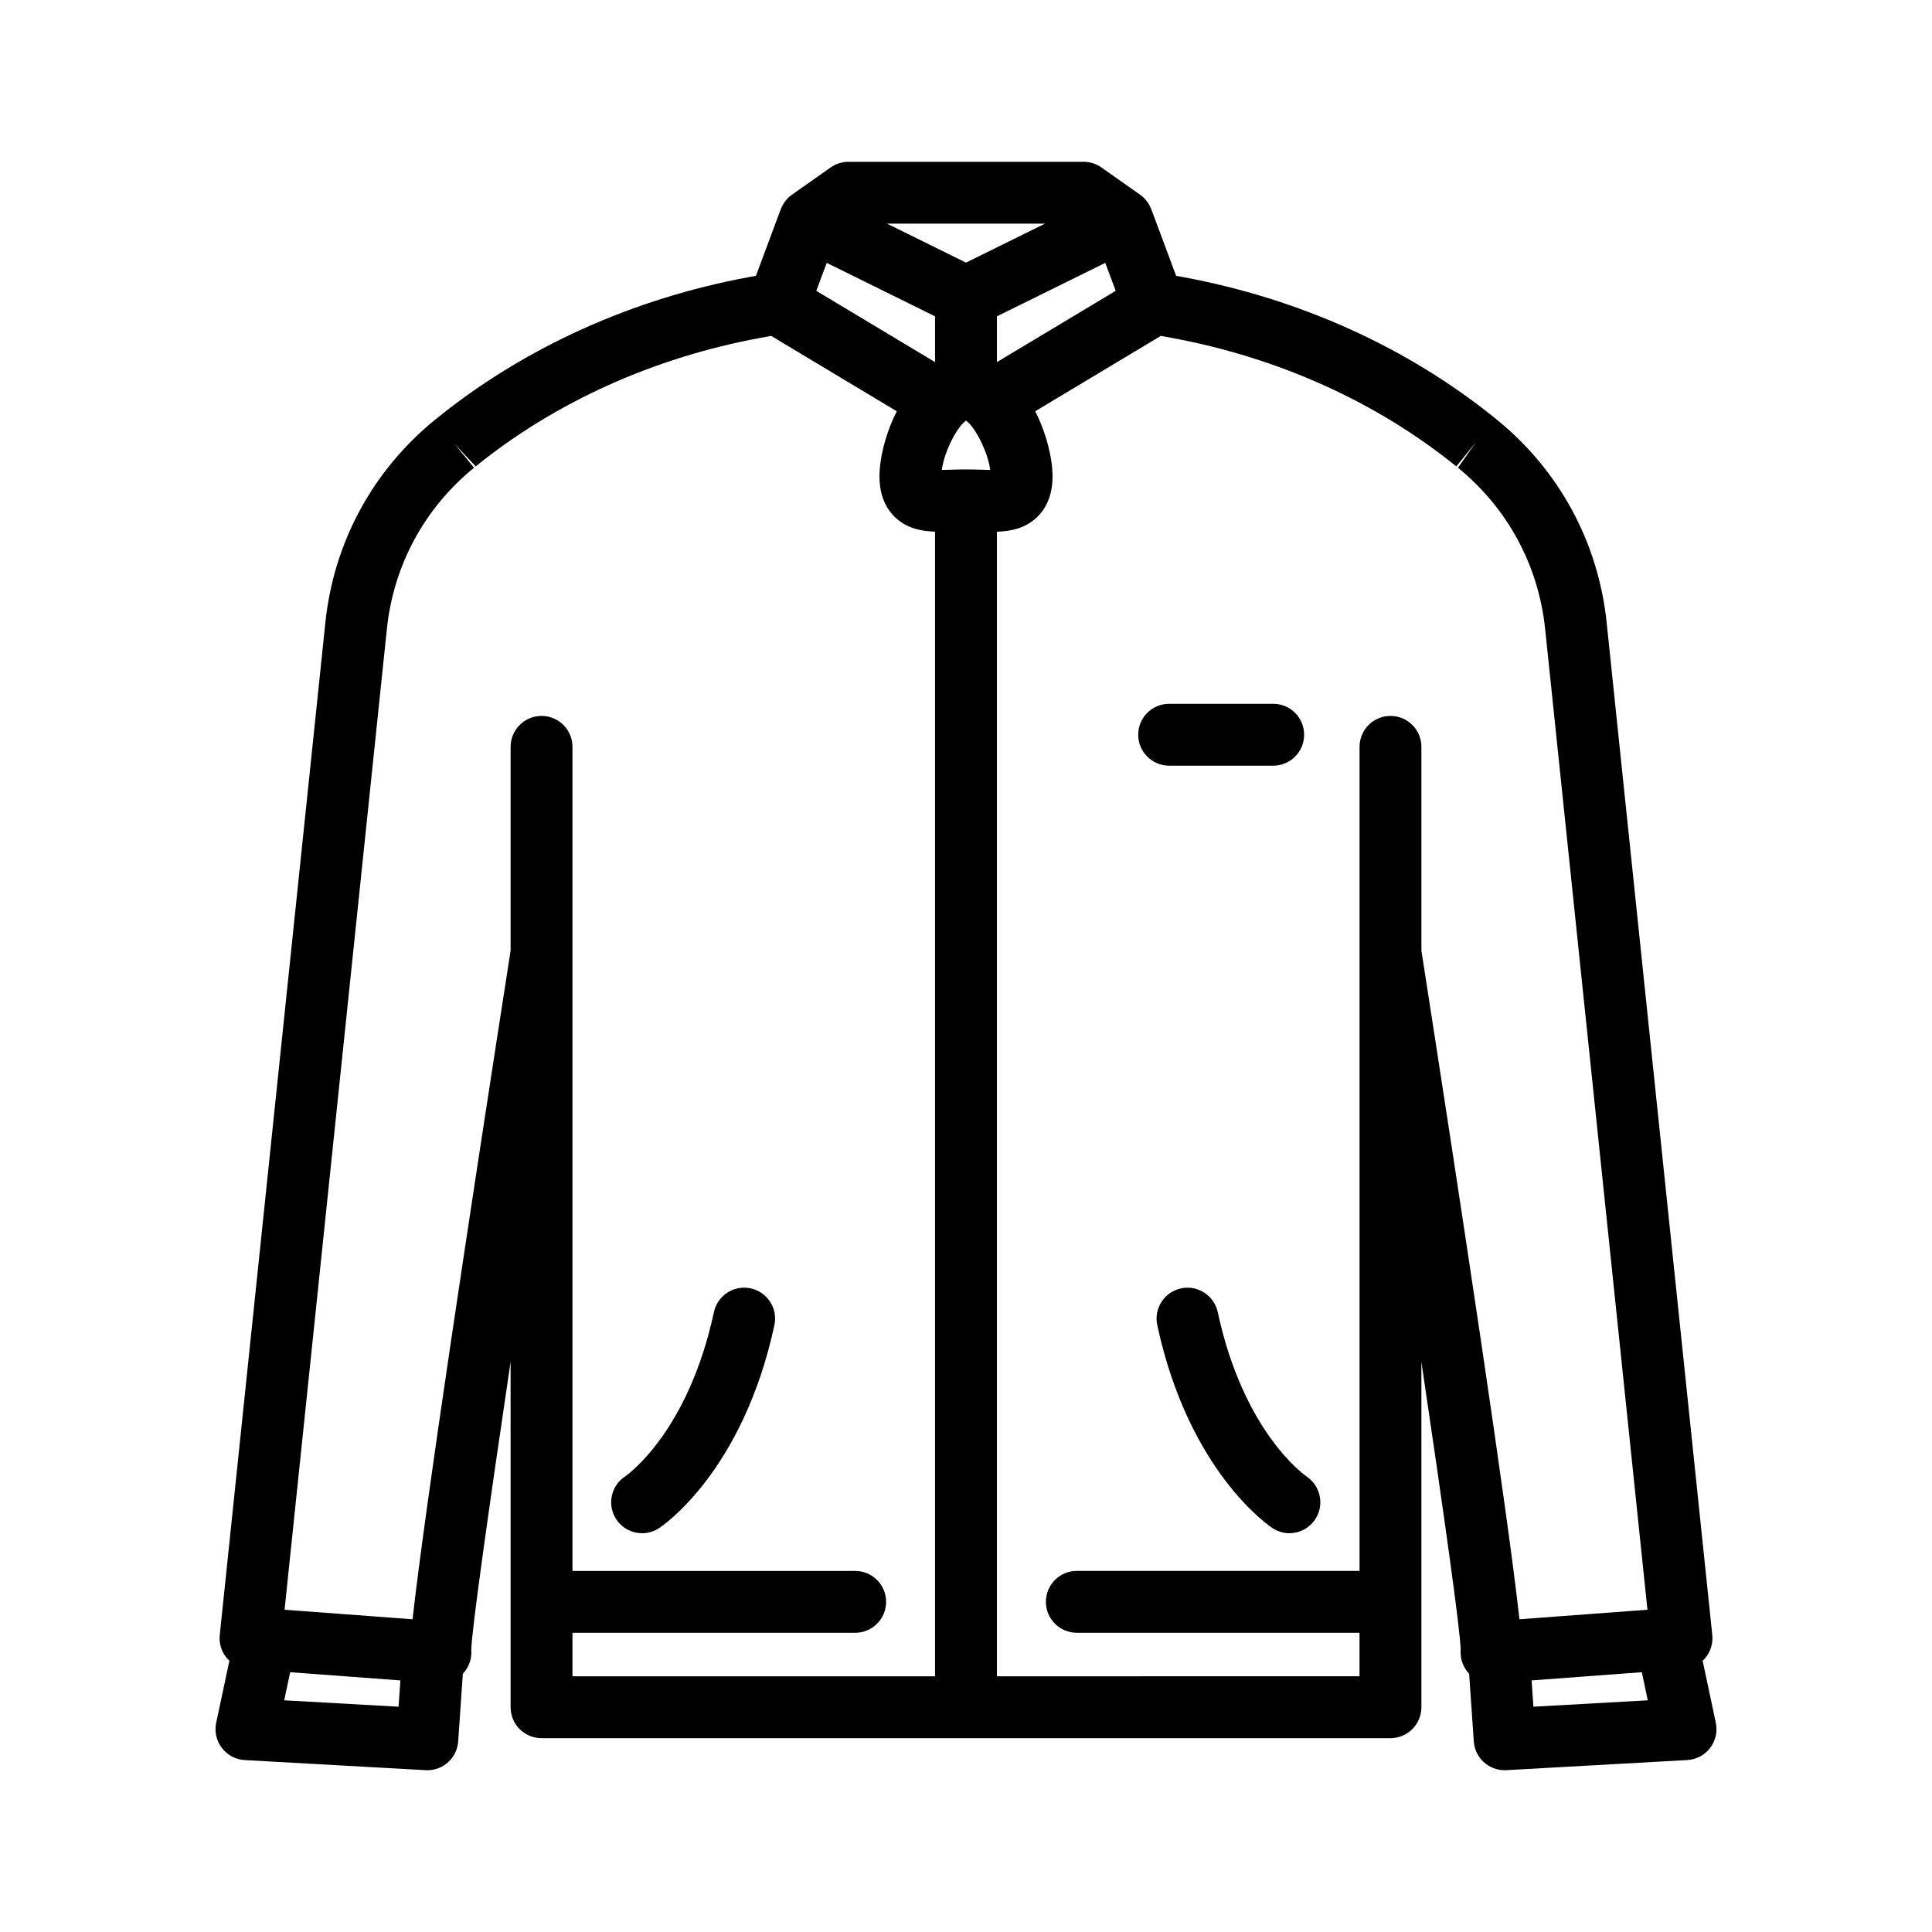 <?xml version="1.0" encoding="UTF-8"?>
<svg xmlns="http://www.w3.org/2000/svg" viewBox="0 0 100 100" id="jacket">
  <g>
    <path d="M88.81,89.17l-0.683-3.215c0.046-0.043,0.095-0.084,0.136-0.134c0.278-0.332,0.409-0.762,0.365-1.192L83.16,32.221   c-0.432-4.139-2.447-7.866-5.674-10.492c-0.002-0.001-0.092-0.075-0.093-0.076c-4.527-3.664-10.116-6.193-16.162-7.312   l-0.356-0.066l-1.284-3.447c-0.006-0.017-0.017-0.032-0.024-0.049c-0.028-0.067-0.059-0.129-0.095-0.191   c-0.017-0.028-0.031-0.058-0.05-0.085c-0.048-0.073-0.103-0.142-0.163-0.206c-0.01-0.01-0.018-0.023-0.028-0.033   c-0.066-0.067-0.139-0.13-0.218-0.185l-2.005-1.412c-0.27-0.19-0.592-0.292-0.922-0.292h-12.17c-0.33,0-0.652,0.102-0.922,0.292   l-2.005,1.412c-0.08,0.056-0.152,0.118-0.218,0.185c-0.01,0.011-0.018,0.023-0.027,0.033c-0.06,0.064-0.116,0.133-0.164,0.207   c-0.018,0.027-0.033,0.056-0.049,0.084c-0.035,0.062-0.068,0.125-0.095,0.191c-0.007,0.017-0.018,0.032-0.024,0.049l-1.284,3.447   l-0.356,0.066c-6.046,1.119-11.635,3.648-16.162,7.312c-0.002,0.001-0.092,0.075-0.094,0.076   c-3.227,2.627-5.243,6.353-5.674,10.492l-5.467,52.408c-0.045,0.43,0.086,0.861,0.364,1.192c0.041,0.049,0.09,0.09,0.136,0.134   L11.19,89.17c-0.098,0.457,0.01,0.934,0.294,1.305c0.284,0.371,0.716,0.6,1.182,0.626l9.363,0.523   c0.031,0.002,0.061,0.003,0.091,0.003c0.835,0,1.538-0.647,1.595-1.491l0.242-3.508c0.007-0.008,0.016-0.013,0.024-0.021   c0.295-0.323,0.441-0.753,0.413-1.186c-0.001-0.01,0.001-0.019,0-0.029c0.014-0.978,0.903-7.277,2.034-14.904v12.424v5.454   c0,0.884,0.717,1.601,1.601,1.601H50h21.97c0.884,0,1.601-0.717,1.601-1.601v-5.454V70.487c1.131,7.628,2.02,13.926,2.034,14.904   c-0.037,0.443,0.111,0.884,0.413,1.215c0.007,0.008,0.017,0.014,0.024,0.021l0.241,3.508c0.058,0.844,0.761,1.491,1.596,1.491   c0.031,0,0.06-0.001,0.091-0.003l9.363-0.523c0.466-0.026,0.899-0.255,1.183-0.626C88.8,90.104,88.907,89.627,88.81,89.17z    M20.724,86.978l-0.094,1.361l-5.92-0.331l0.309-1.455l0,0L20.724,86.978L20.724,86.978z M76.386,22.897l-0.921,1.314   c2.566,2.088,4.167,5.051,4.511,8.341l5.296,50.768l-6.626,0.493c-0.605-5.515-2.988-21.207-5.074-34.61V38.657   c0-0.884-0.717-1.601-1.601-1.601c-0.884,0-1.601,0.717-1.601,1.601V81.31H55.736c-0.884,0-1.601,0.717-1.601,1.601   c0,0.884,0.717,1.601,1.601,1.601h14.633v2.252H51.601V27.522c0.736-0.026,1.477-0.178,2.079-0.758   c0.53-0.51,0.799-1.22,0.799-2.108c0-0.913-0.306-2.207-0.896-3.369l6.503-3.902l0.562,0.104   c5.523,1.022,10.617,3.322,14.731,6.652l0.755-0.933L76.386,22.897L76.386,22.897L76.386,22.897z M49.181,22.945   c0.001-0.002,0.001-0.002,0.002-0.003c0.239-0.51,0.524-0.934,0.753-1.119c0.021-0.016,0.044-0.042,0.064-0.054   c0.02,0.013,0.043,0.038,0.064,0.054c0.229,0.185,0.514,0.609,0.753,1.119c0.001,0.001,0.001,0.002,0.002,0.003   c0.205,0.438,0.375,0.931,0.434,1.38c-0.151-0.002-0.315-0.008-0.456-0.013c-0.508-0.019-1.085-0.019-1.593,0   c-0.141,0.005-0.305,0.011-0.456,0.013C48.807,23.876,48.976,23.383,49.181,22.945z M57.209,13.606l0.539,1.447l-0.429,0.258   l-0.666,0.399l-0.658,0.395l-1.988,1.193l-2.406,1.443V18.51v-1.792v-0.344l0.541-0.267l0.802-0.396l0.807-0.398l3.364-1.66   L57.209,13.606z M46.254,15.315l0.802,0.396l0.806,0.398l0.537,0.265v0.344v1.792v0.232l-2.406-1.443l-1.981-1.189l-0.665-0.399   l-0.657-0.394l-0.438-0.263l0.54-1.447l0.094,0.046L46.254,15.315z M24.621,24.141c4.115-3.33,9.208-5.63,14.731-6.652l0.562-0.104   l6.503,3.902c-0.589,1.162-0.895,2.455-0.895,3.369c0,0.888,0.268,1.598,0.798,2.108c0.602,0.58,1.341,0.729,2.078,0.756v59.245   H29.631v-2.252h14.633c0.884,0,1.601-0.717,1.601-1.601c0-0.884-0.717-1.601-1.601-1.601H29.631V38.657   c0-0.884-0.717-1.601-1.601-1.601c-0.884,0-1.601,0.717-1.601,1.601v10.546c-2.086,13.403-4.469,29.096-5.074,34.61l-6.626-0.493   l5.296-50.768c0.343-3.291,1.945-6.253,4.511-8.341l-1.011-1.241L24.621,24.141z M50,13.593l-4.09-2.018h8.18L50,13.593z    M79.276,86.978l5.705-0.425l0,0l0.308,1.455l-5.92,0.331L79.276,86.978L79.276,86.978z M60.514,39.631   c-0.884,0-1.601-0.717-1.601-1.601c0-0.884,0.717-1.601,1.601-1.601h5.388c0.884,0,1.6,0.717,1.6,1.601   c0,0.884-0.717,1.601-1.6,1.601H60.514z M31.896,78.636c-0.482-0.736-0.28-1.723,0.451-2.21c0.159-0.109,3.272-2.323,4.606-8.512   c0.186-0.865,1.039-1.417,1.902-1.228c0.865,0.186,1.414,1.038,1.228,1.902c-1.637,7.595-5.794,10.395-5.971,10.509   c-0.271,0.178-0.575,0.262-0.876,0.262C32.714,79.36,32.203,79.105,31.896,78.636z M68.072,78.645   c-0.309,0.462-0.816,0.714-1.332,0.714c-0.299,0-0.6-0.084-0.869-0.261c-0.177-0.115-4.335-2.914-5.971-10.509   c-0.186-0.865,0.364-1.716,1.228-1.902c0.86-0.189,1.715,0.364,1.902,1.228c1.339,6.218,4.476,8.423,4.608,8.514   C68.363,76.924,68.56,77.915,68.072,78.645z"></path>
  </g>
</svg>
